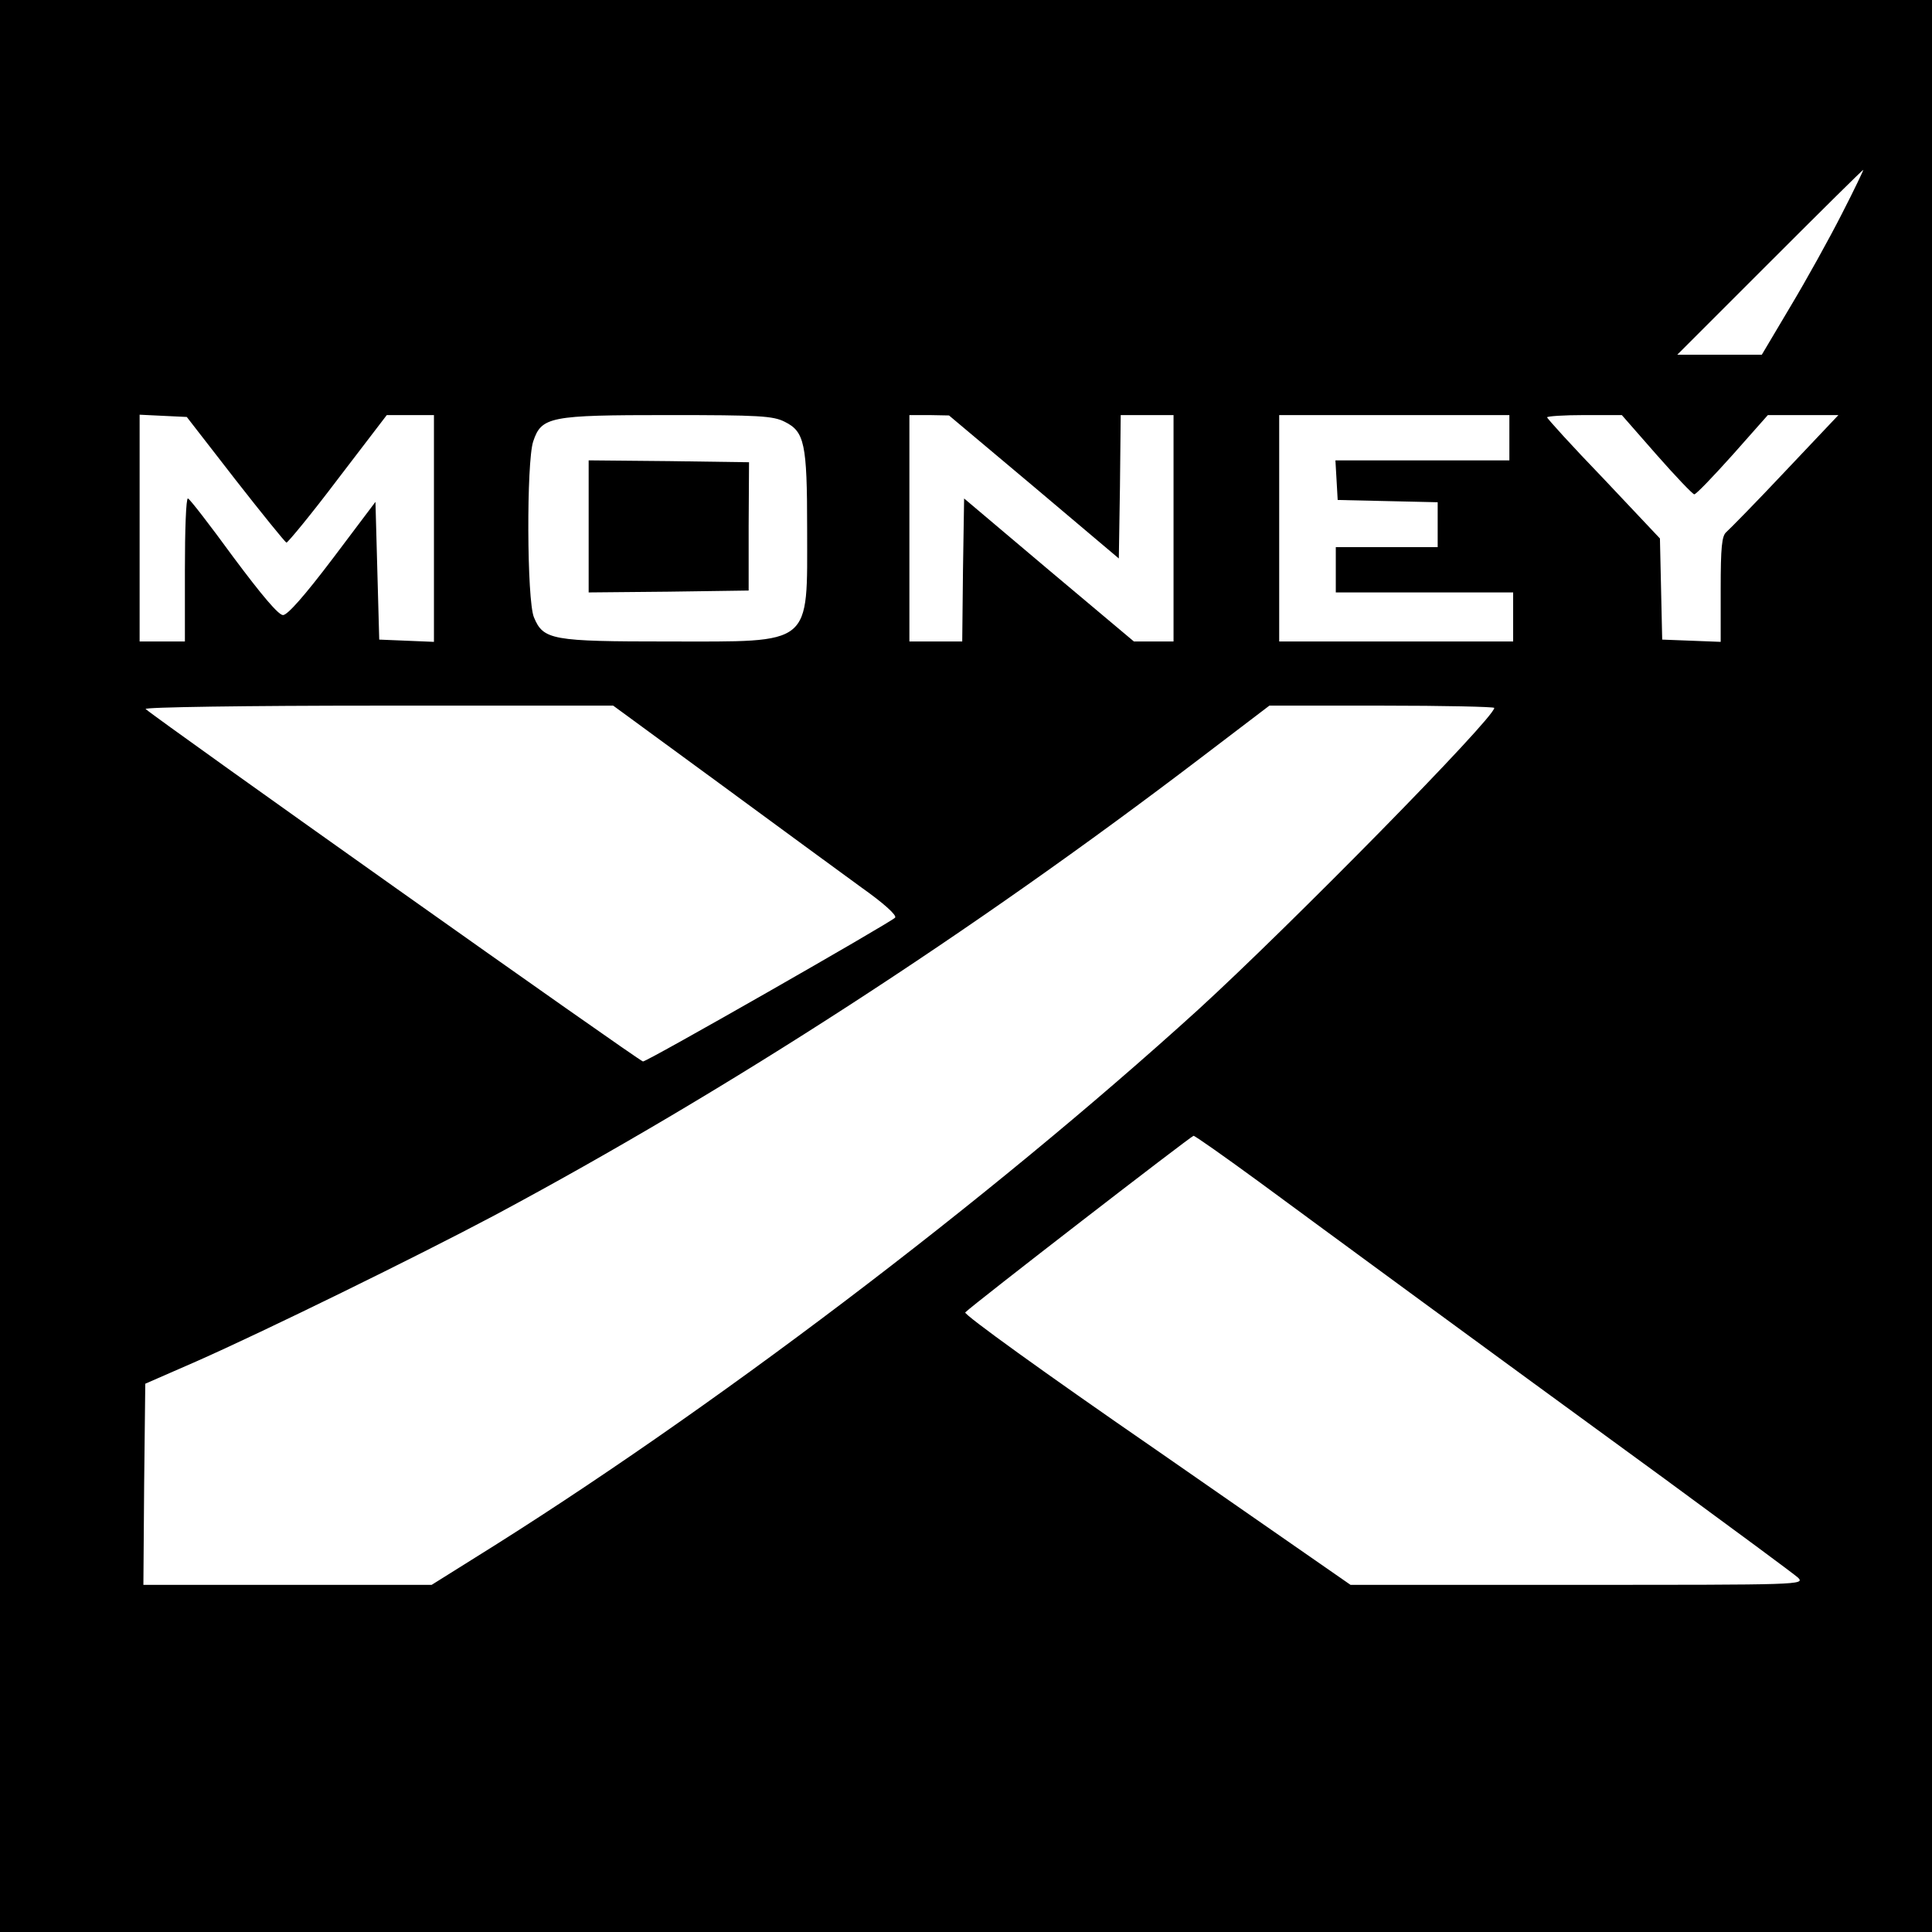 <?xml version="1.0" standalone="no"?>
<!DOCTYPE svg PUBLIC "-//W3C//DTD SVG 20010904//EN"
 "http://www.w3.org/TR/2001/REC-SVG-20010904/DTD/svg10.dtd">
<svg version="1.0" xmlns="http://www.w3.org/2000/svg"
 width="512pt" height="512pt" viewBox="0 0 512 512"
 preserveAspectRatio="xMidYMid meet">
<g transform="translate(0,512) scale(0.1,-0.1)"
fill="#000000" stroke="none">
<path d="M0 2560 l0 -2560 2560 0 2560 0 0 2560 0 2560 -2560 0 -2560 0 0
-2560z m4881 1993 c-33 -65 -94 -175 -136 -245 l-76 -128 -112 0 -112 0 245
245 c135 135 246 245 248 245 1 0 -24 -53 -57 -117z m-4258 -703 c71 -91 132
-166 136 -168 3 -1 65 74 136 168 l130 170 63 0 62 0 0 -300 0 -301 -72 3 -73
3 -5 182 -5 183 -113 -150 c-75 -99 -120 -150 -132 -150 -12 0 -56 52 -132
154 -62 85 -116 155 -120 155 -5 1 -8 -84 -8 -189 l0 -190 -60 0 -60 0 0 300
0 301 62 -3 63 -3 128 -165z m1457 152 c52 -26 59 -57 59 -282 0 -315 18 -300
-367 -300 -310 0 -332 4 -357 64 -19 45 -20 412 -2 466 22 66 44 70 357 70
242 0 279 -2 310 -18z m660 -172 l225 -190 3 190 2 190 70 0 70 0 0 -300 0
-300 -52 0 -53 0 -225 189 -225 190 -3 -190 -2 -189 -70 0 -70 0 0 300 0 300
53 0 52 -1 225 -189z m1260 130 l0 -60 -231 0 -230 0 3 -52 3 -53 133 -3 132
-3 0 -59 0 -60 -135 0 -135 0 0 -60 0 -60 235 0 235 0 0 -65 0 -65 -310 0
-310 0 0 300 0 300 305 0 305 0 0 -60z m390 -45 c51 -58 96 -105 100 -105 5 0
50 47 102 105 l93 105 94 0 93 0 -141 -149 c-77 -82 -148 -154 -156 -161 -12
-10 -15 -40 -15 -152 l0 -139 -77 3 -78 3 -3 134 -3 134 -149 158 c-83 86
-150 160 -150 163 0 3 44 6 99 6 l99 0 92 -105z m-2485 -870 c154 -113 324
-238 378 -277 58 -41 95 -74 89 -80 -14 -14 -656 -381 -668 -381 -9 0 -1284
904 -1318 934 -6 5 269 9 615 9 l624 0 280 -205z m2055 199 c0 -27 -541 -577
-785 -800 -558 -507 -1303 -1071 -1916 -1452 l-115 -72 -382 0 -382 0 2 266 3
267 135 59 c179 79 585 278 792 388 620 332 1262 748 1872 1213 l180 137 298
0 c164 0 298 -3 298 -6z m-622 -1257 c182 -134 548 -403 1072 -785 184 -135
344 -253 355 -263 19 -19 4 -19 -583 -19 l-603 0 -514 357 c-296 204 -512 360
-507 365 22 22 598 467 605 468 4 0 82 -55 175 -123z"/>
<path d="M1560 3725 l0 -175 212 2 212 3 0 170 1 170 -212 3 -213 2 0 -175z"/>
</g>
</svg>
